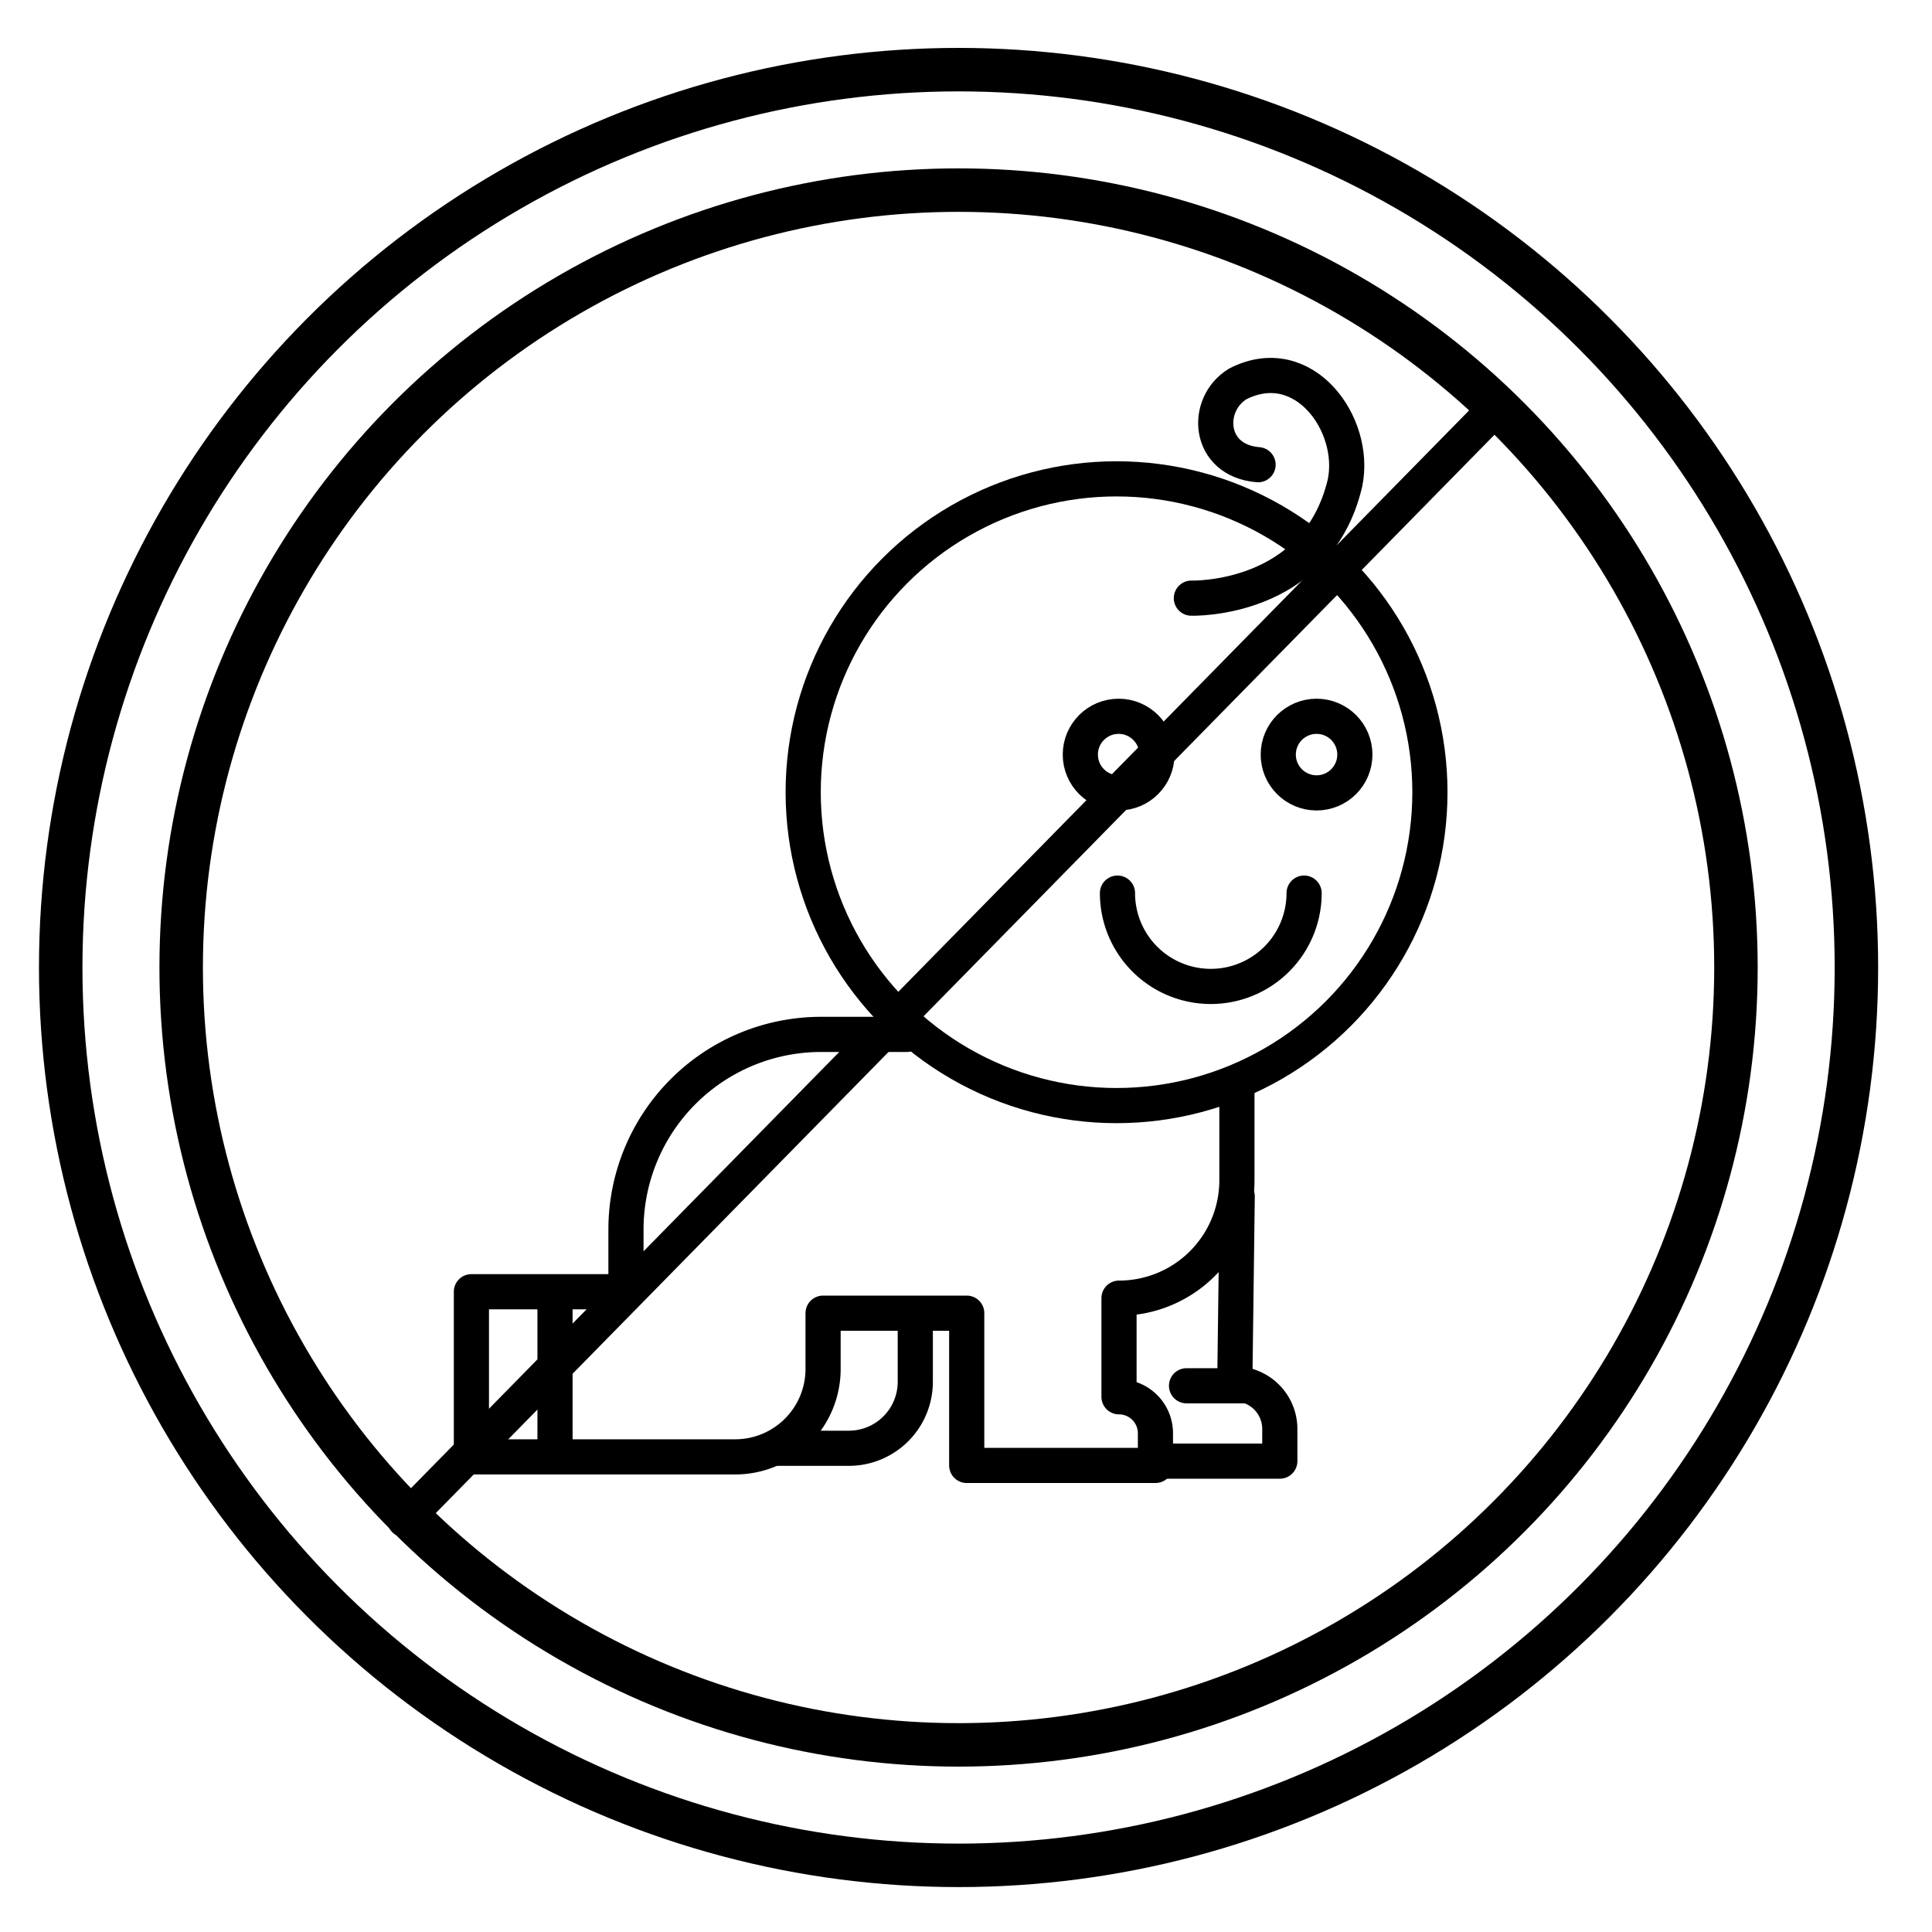 <svg id="Layer_1" data-name="Layer 1" xmlns="http://www.w3.org/2000/svg" viewBox="0 0 400 400"><defs><style>.cls-1,.cls-2{fill:none;stroke:#000;stroke-linecap:round;stroke-linejoin:round;}.cls-1{stroke-width:9px;}.cls-2{stroke-width:7.28px;}</style></defs><circle class="cls-1" cx="198.46" cy="200.31" r="160.95"/><circle class="cls-1" cx="198.46" cy="200.31" r="185.89"/><circle class="cls-2" cx="231.17" cy="164.02" r="64.88"/><path class="cls-2" d="M246.66,123.84s26,.83,31.81-23.86c2.51-12.14-8.57-27.44-22.18-20.51-7,4.24-6.28,15.9,4.18,16.74"/><path class="cls-2" d="M270,184.91a19.32,19.32,0,0,1-38.64,0"/><circle class="cls-2" cx="231.6" cy="156.23" r="7.93"/><circle class="cls-2" cx="272.58" cy="156.23" r="7.93"/><path class="cls-2" d="M187.72,214.16H170a40.41,40.41,0,0,0-40.4,40.41v12.87h-32v34.19h54.61a18.2,18.2,0,0,0,18.2-18.21V271.88h29.74V303.4h39.07v-6.66a7.55,7.55,0,0,0-7.54-7.55h0V268.77h0a24.41,24.41,0,0,0,24.41-24.42v-20"/><line class="cls-2" x1="114.91" y1="268.33" x2="114.91" y2="300.74"/><path class="cls-2" d="M161.09,299.85h14.65a13.76,13.76,0,0,0,13.76-13.76V273.21"/><path class="cls-2" d="M256.15,247.73l-.5,38.8a9.32,9.32,0,0,1,9.32,9.32v6.66H241"/><line class="cls-2" x1="258.23" y1="286.91" x2="245.66" y2="286.91"/><line class="cls-2" x1="307.37" y1="86.9" x2="83.78" y2="314.64"/></svg>